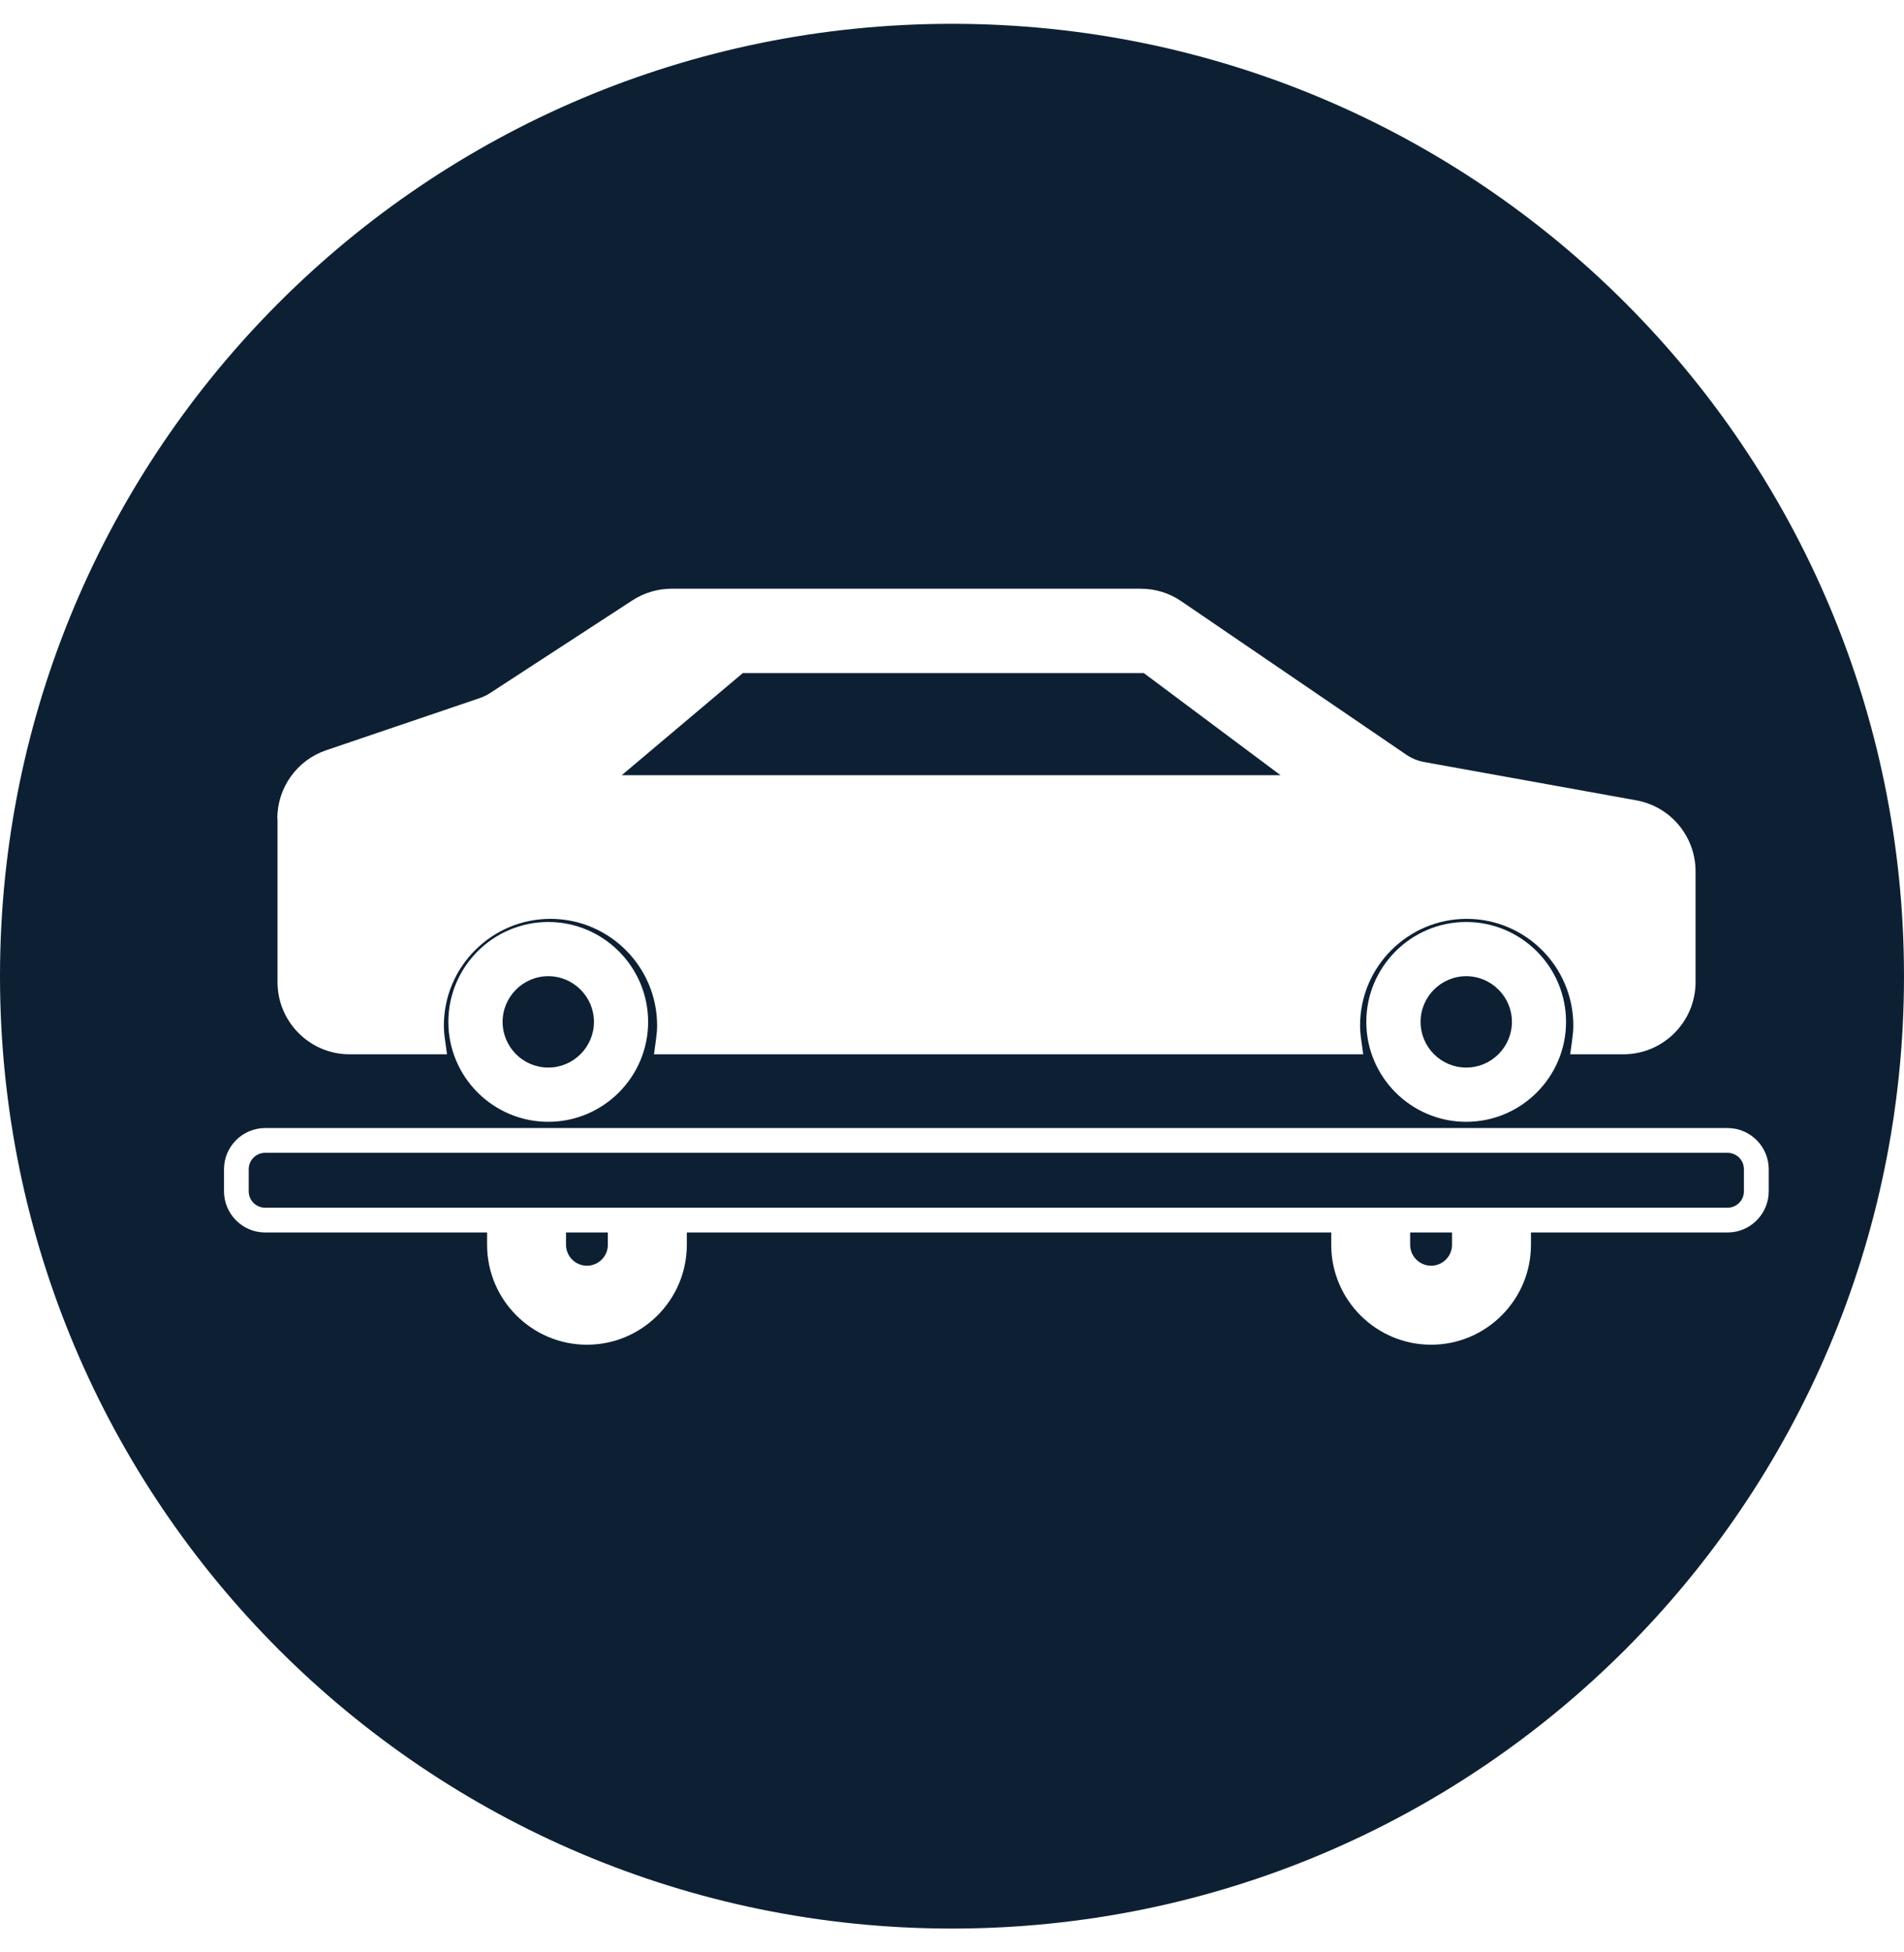 <svg width="40" height="41" viewBox="0 0 40 41" fill="none" xmlns="http://www.w3.org/2000/svg">
<path d="M11.518 21.02C11.275 21.02 11.078 21.217 11.078 21.459C11.078 21.702 11.275 21.899 11.518 21.899C11.76 21.899 11.958 21.702 11.958 21.459C11.958 21.217 11.76 21.02 11.518 21.02Z" fill="#0D2033"/>
<path d="M30.803 22.419C30.273 22.419 29.844 21.988 29.844 21.459C29.844 20.931 30.275 20.5 30.803 20.5C31.331 20.5 31.763 20.931 31.763 21.459C31.763 21.988 31.331 22.419 30.803 22.419Z" fill="#0D2033"/>
<path d="M11.518 22.419C10.988 22.419 10.559 21.988 10.559 21.459C10.559 20.931 10.99 20.5 11.518 20.5C12.046 20.5 12.478 20.931 12.478 21.459C12.478 21.988 12.046 22.419 11.518 22.419Z" fill="#0D2033"/>
<path d="M24.029 14.134H15.606L13.062 16.279H26.902L24.029 14.134Z" fill="#0D2033"/>
<path d="M30.803 21.02C30.561 21.02 30.363 21.217 30.363 21.459C30.363 21.702 30.561 21.899 30.803 21.899C31.046 21.899 31.243 21.702 31.243 21.459C31.243 21.217 31.046 21.02 30.803 21.02Z" fill="#0D2033"/>
<path d="M29.625 26.14C29.625 26.383 29.822 26.58 30.065 26.58C30.307 26.58 30.505 26.383 30.505 26.14V25.882H29.625V26.14Z" fill="#0D2033"/>
<path d="M20 0.5C8.953 0.5 0 9.453 0 20.5C0 31.547 8.953 40.5 20 40.5C31.047 40.5 40 31.547 40 20.5C40 9.453 31.045 0.5 20 0.5ZM5.826 17.19C5.826 16.54 6.239 15.963 6.853 15.755L10.079 14.66C10.157 14.633 10.233 14.596 10.301 14.551L13.287 12.607C13.533 12.447 13.819 12.363 14.113 12.363H23.964C24.27 12.363 24.566 12.453 24.817 12.626L29.543 15.848C29.66 15.928 29.787 15.979 29.927 16.004L34.376 16.807C35.097 16.937 35.621 17.566 35.621 18.299V20.623C35.621 21.46 34.941 22.14 34.105 22.14H32.987L33.028 21.844C33.044 21.725 33.053 21.628 33.053 21.536C33.053 20.301 32.048 19.296 30.813 19.296C29.578 19.296 28.573 20.301 28.573 21.536C28.573 21.628 28.581 21.727 28.598 21.844L28.639 22.14H13.739L13.78 21.844C13.796 21.725 13.805 21.628 13.805 21.536C13.805 20.301 12.8 19.296 11.565 19.296C10.33 19.296 9.325 20.301 9.325 21.536C9.325 21.628 9.333 21.727 9.35 21.844L9.391 22.14H7.344C6.508 22.14 5.83 21.46 5.83 20.623V17.192L5.826 17.19ZM32.9 21.46C32.9 22.616 31.959 23.558 30.802 23.558C29.645 23.558 28.704 22.616 28.704 21.46C28.704 20.303 29.645 19.362 30.802 19.362C31.959 19.362 32.9 20.303 32.9 21.46ZM13.616 21.46C13.616 22.616 12.674 23.558 11.518 23.558C10.361 23.558 9.419 22.616 9.419 21.46C9.419 20.303 10.361 19.362 11.518 19.362C12.674 19.362 13.616 20.303 13.616 21.46ZM36.293 25.882H32.163V26.141C32.163 27.297 31.222 28.239 30.065 28.239C28.908 28.239 27.967 27.297 27.967 26.141V25.882H14.429V26.141C14.429 27.297 13.488 28.239 12.331 28.239C11.174 28.239 10.233 27.297 10.233 26.141V25.882H5.571C5.094 25.882 4.706 25.493 4.706 25.017V24.554C4.706 24.078 5.094 23.689 5.571 23.689H36.293C36.77 23.689 37.158 24.078 37.158 24.554V25.017C37.158 25.493 36.77 25.882 36.293 25.882Z" fill="#0D2033"/>
<path d="M5.57 24.209H36.292C36.483 24.209 36.637 24.363 36.637 24.554V25.017C36.637 25.208 36.483 25.362 36.292 25.362H5.57C5.379 25.362 5.225 25.208 5.225 25.017V24.554C5.225 24.363 5.379 24.209 5.57 24.209Z" fill="#0D2033"/>
<path d="M11.891 26.14C11.891 26.383 12.088 26.58 12.33 26.58C12.573 26.58 12.77 26.383 12.77 26.14V25.882H11.891V26.14Z" fill="#0D2033"/>
</svg>
